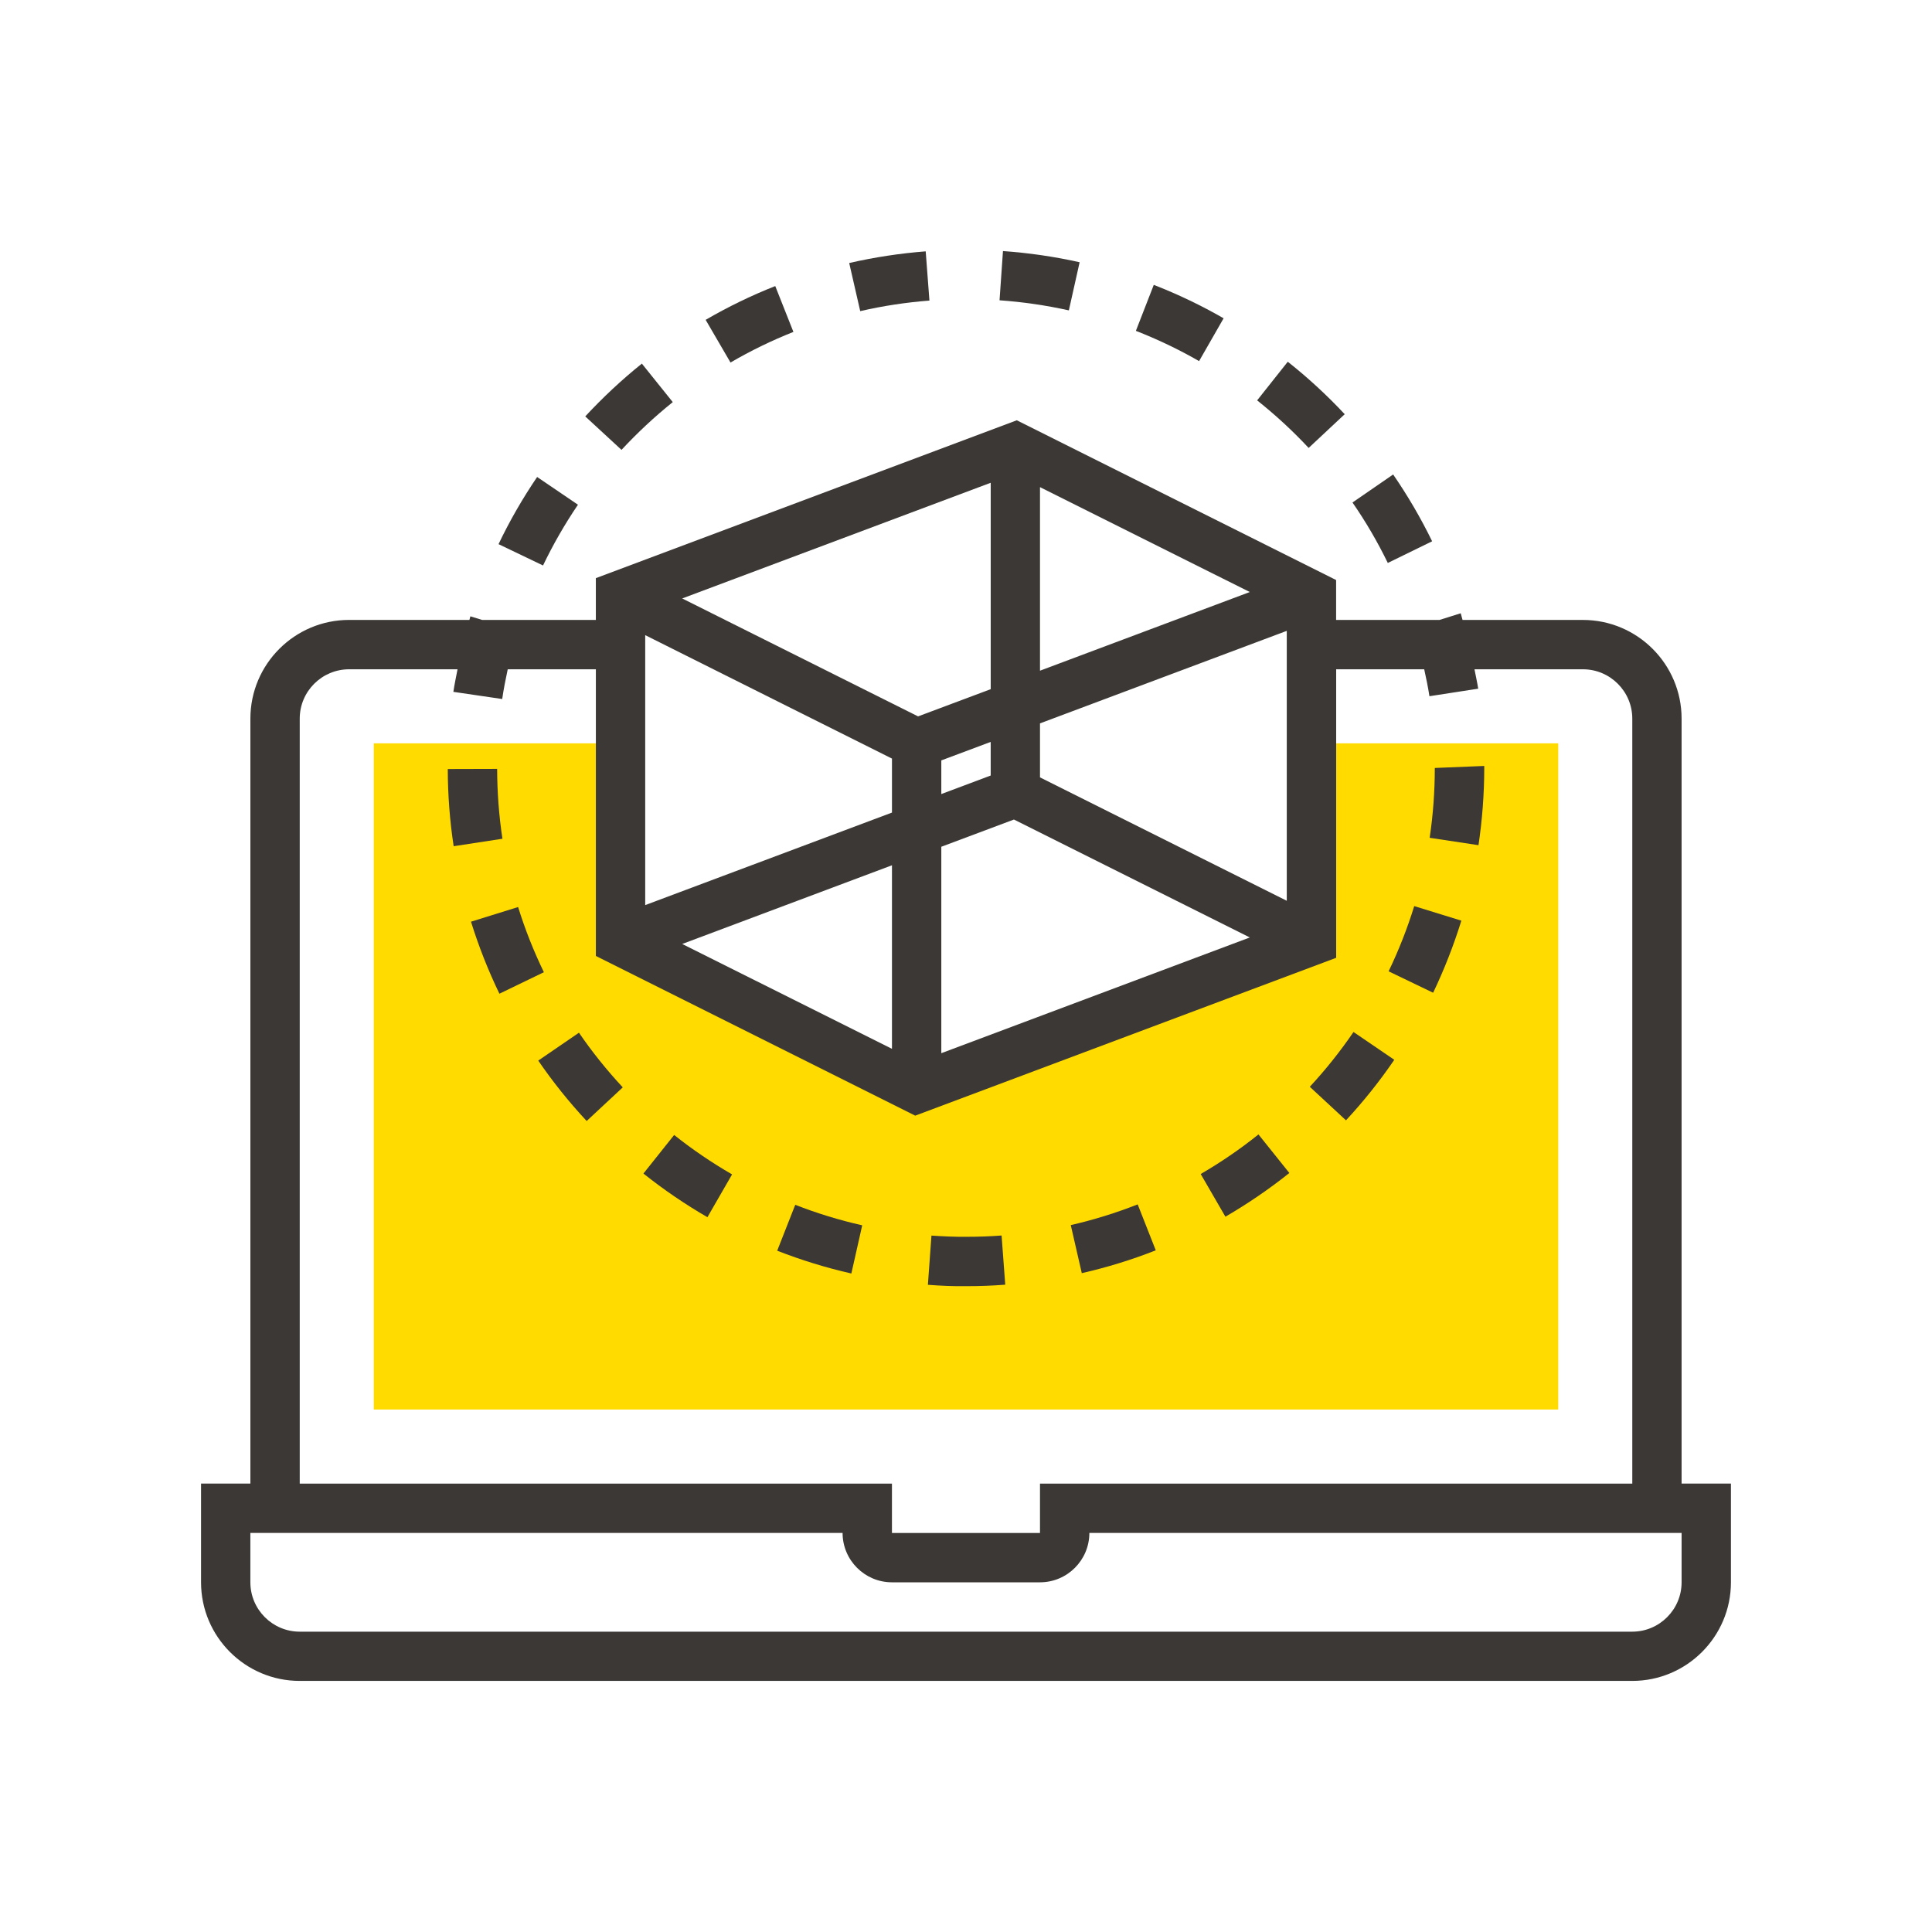 <?xml version="1.0" encoding="utf-8"?>
<!-- Generator: Adobe Illustrator 16.0.0, SVG Export Plug-In . SVG Version: 6.00 Build 0)  -->
<!DOCTYPE svg PUBLIC "-//W3C//DTD SVG 1.1//EN" "http://www.w3.org/Graphics/SVG/1.1/DTD/svg11.dtd">
<svg version="1.1" id="Calque_1" xmlns="http://www.w3.org/2000/svg" xmlns:xlink="http://www.w3.org/1999/xlink" x="0px" y="0px"
	 width="100px" height="100px" viewBox="-10.406 -12.995 100 100" enable-background="new -10.406 -12.995 100 100"
	 xml:space="preserve">
<g>
	<polygon fill="#FFDB00" points="21.713,25.479 8.94,25.479 8.94,59.963 70.248,59.963 70.248,25.479 57.475,25.479 57.475,35.697 
		37.039,43.36 21.713,35.697 	"/>
	<g>
		<path fill="#3B3835" d="M76.633,63.795V24.2c0-2.816-2.291-5.107-5.109-5.107h-6.229c-0.033-0.112-0.059-0.229-0.094-0.345
			l-1.1,0.345h-5.35v-2.066L42.223,8.759L20.435,16.93v2.162h-5.887l-0.607-0.186c-0.019,0.059-0.03,0.123-0.05,0.186H7.663
			c-2.818,0-5.109,2.291-5.109,5.107v39.596H0v5.108c0,2.818,2.291,5.106,5.107,5.106h68.971c2.816,0,5.109-2.288,5.109-5.106
			v-5.108H76.633L76.633,63.795z M43.424,27.242v-2.795l12.773-4.789v13.971L43.424,27.242z M38.316,26.363l2.556-0.957v1.74
			l-2.556,0.959V26.363z M43.424,21.72v-9.501l10.859,5.429L43.424,21.72z M40.873,22.677l-3.76,1.408l-12.209-6.104l15.969-5.988
			V22.677z M35.762,26.269v2.795L22.99,33.853V19.88L35.762,26.269z M35.762,31.792v9.5l-10.857-5.427L35.762,31.792z
			 M38.316,30.833l3.759-1.409l12.209,6.104l-15.968,5.99V30.833z M5.108,24.2c0-1.408,1.146-2.553,2.556-2.553h5.612
			c-0.075,0.389-0.158,0.777-0.216,1.168l2.528,0.371c0.075-0.517,0.176-1.028,0.286-1.539h4.562v14.838l16.53,8.266l21.788-8.17
			V21.647h4.557c0.102,0.463,0.199,0.927,0.27,1.394l2.525-0.39c-0.053-0.336-0.129-0.671-0.193-1.004h5.613
			c1.408,0,2.555,1.145,2.555,2.553v39.596H43.424v2.555h-7.663v-2.555H5.108V24.2z M76.633,68.905c0,1.408-1.146,2.555-2.555,2.555
			H5.108c-1.408,0-2.555-1.146-2.555-2.555V66.35h30.653c0,1.408,1.146,2.555,2.555,2.555h7.663c1.41,0,2.555-1.146,2.555-2.555
			h30.654V68.905z"/>
		<path fill="#3B3835" d="M15.326,26.803l-2.555,0.007c0.002,1.339,0.104,2.684,0.305,3.995l2.524-0.387
			C15.42,29.233,15.329,28.017,15.326,26.803z"/>
		<path fill="#3B3835" d="M19.509,13.129l-2.113-1.435c-0.75,1.104-1.423,2.271-1.998,3.476l2.303,1.104
			C18.221,15.189,18.83,14.129,19.509,13.129z"/>
		<path fill="#3B3835" d="M24.416,7.818l-1.599-1.992c-1.037,0.831-2.022,1.753-2.931,2.732l1.877,1.732
			C22.585,9.404,23.476,8.574,24.416,7.818z"/>
		<path fill="#3B3835" d="M63.721,15.022c-0.582-1.196-1.262-2.359-2.018-3.458l-2.105,1.45c0.688,0.991,1.301,2.045,1.828,3.129
			L63.721,15.022z"/>
		<path fill="#3B3835" d="M52.928,3.48c-1.156-0.665-2.373-1.248-3.615-1.73L48.387,4.13c1.123,0.438,2.223,0.963,3.271,1.566
			L52.928,3.48z"/>
		<path fill="#3B3835" d="M45.475,0.579C44.178,0.288,42.844,0.095,41.508,0L41.33,2.548c1.207,0.085,2.416,0.262,3.588,0.522
			L45.475,0.579z"/>
		<path fill="#3B3835" d="M37.701,2.563l-0.193-2.548c-1.328,0.103-2.66,0.305-3.959,0.604l0.57,2.49
			C35.296,2.837,36.501,2.655,37.701,2.563z"/>
		<path fill="#3B3835" d="M30.661,4.185l-0.94-2.373c-1.243,0.49-2.454,1.08-3.603,1.748l1.287,2.209
			C28.443,5.163,29.537,4.63,30.661,4.185z"/>
		<path fill="#3B3835" d="M59.196,8.444c-0.908-0.972-1.898-1.886-2.947-2.716l-1.586,2c0.945,0.753,1.844,1.579,2.666,2.462
			L59.196,8.444z"/>
		<path fill="#3B3835" d="M65.233,34.658l-2.439-0.753c-0.355,1.15-0.801,2.286-1.326,3.375l2.305,1.109
			C64.348,37.184,64.84,35.928,65.233,34.658z"/>
		<path fill="#3B3835" d="M61.762,41.86l-2.111-1.439c-0.68,0.996-1.439,1.949-2.262,2.836l1.873,1.736
			C60.168,44.016,61.01,42.961,61.762,41.86z"/>
		<path fill="#3B3835" d="M56.33,47.719l-1.598-1.996c-0.941,0.756-1.947,1.443-2.99,2.049l1.279,2.209
			C54.174,49.311,55.287,48.551,56.33,47.719z"/>
		<path fill="#3B3835" d="M41.625,53.5l-0.189-2.545c-0.592,0.045-1.189,0.066-1.797,0.066c-0.611,0.008-1.228-0.021-1.833-0.062
			l-0.184,2.547c0.665,0.05,1.334,0.082,2.018,0.07C40.309,53.577,40.969,53.551,41.625,53.5z"/>
		<path fill="#3B3835" d="M49.416,51.721l-0.936-2.377c-1.121,0.441-2.285,0.803-3.463,1.072l0.57,2.487
			C46.891,52.606,48.18,52.209,49.416,51.721z"/>
		<path fill="#3B3835" d="M17.454,41.901c0.752,1.098,1.595,2.15,2.506,3.127l1.868-1.742c-0.823-0.883-1.587-1.834-2.267-2.828
			L17.454,41.901z"/>
		<path fill="#3B3835" d="M29.822,51.741c1.241,0.486,2.53,0.883,3.838,1.18l0.562-2.494c-1.181-0.266-2.347-0.623-3.466-1.061
			L29.822,51.741z"/>
		<path fill="#3B3835" d="M22.898,47.747c1.043,0.832,2.158,1.592,3.312,2.26l1.276-2.215c-1.044-0.602-2.053-1.289-2.998-2.041
			L22.898,47.747z"/>
		<path fill="#3B3835" d="M16.411,33.953l-2.438,0.759c0.396,1.272,0.89,2.527,1.471,3.727l2.301-1.113
			C17.217,36.236,16.768,35.104,16.411,33.953z"/>
		<path fill="#3B3835" d="M66.418,26.755v-0.104l-2.559,0.104c0,1.212-0.088,2.431-0.266,3.614l2.527,0.382
			C66.315,29.439,66.418,28.095,66.418,26.755z"/>
	</g>
</g>
</svg>
